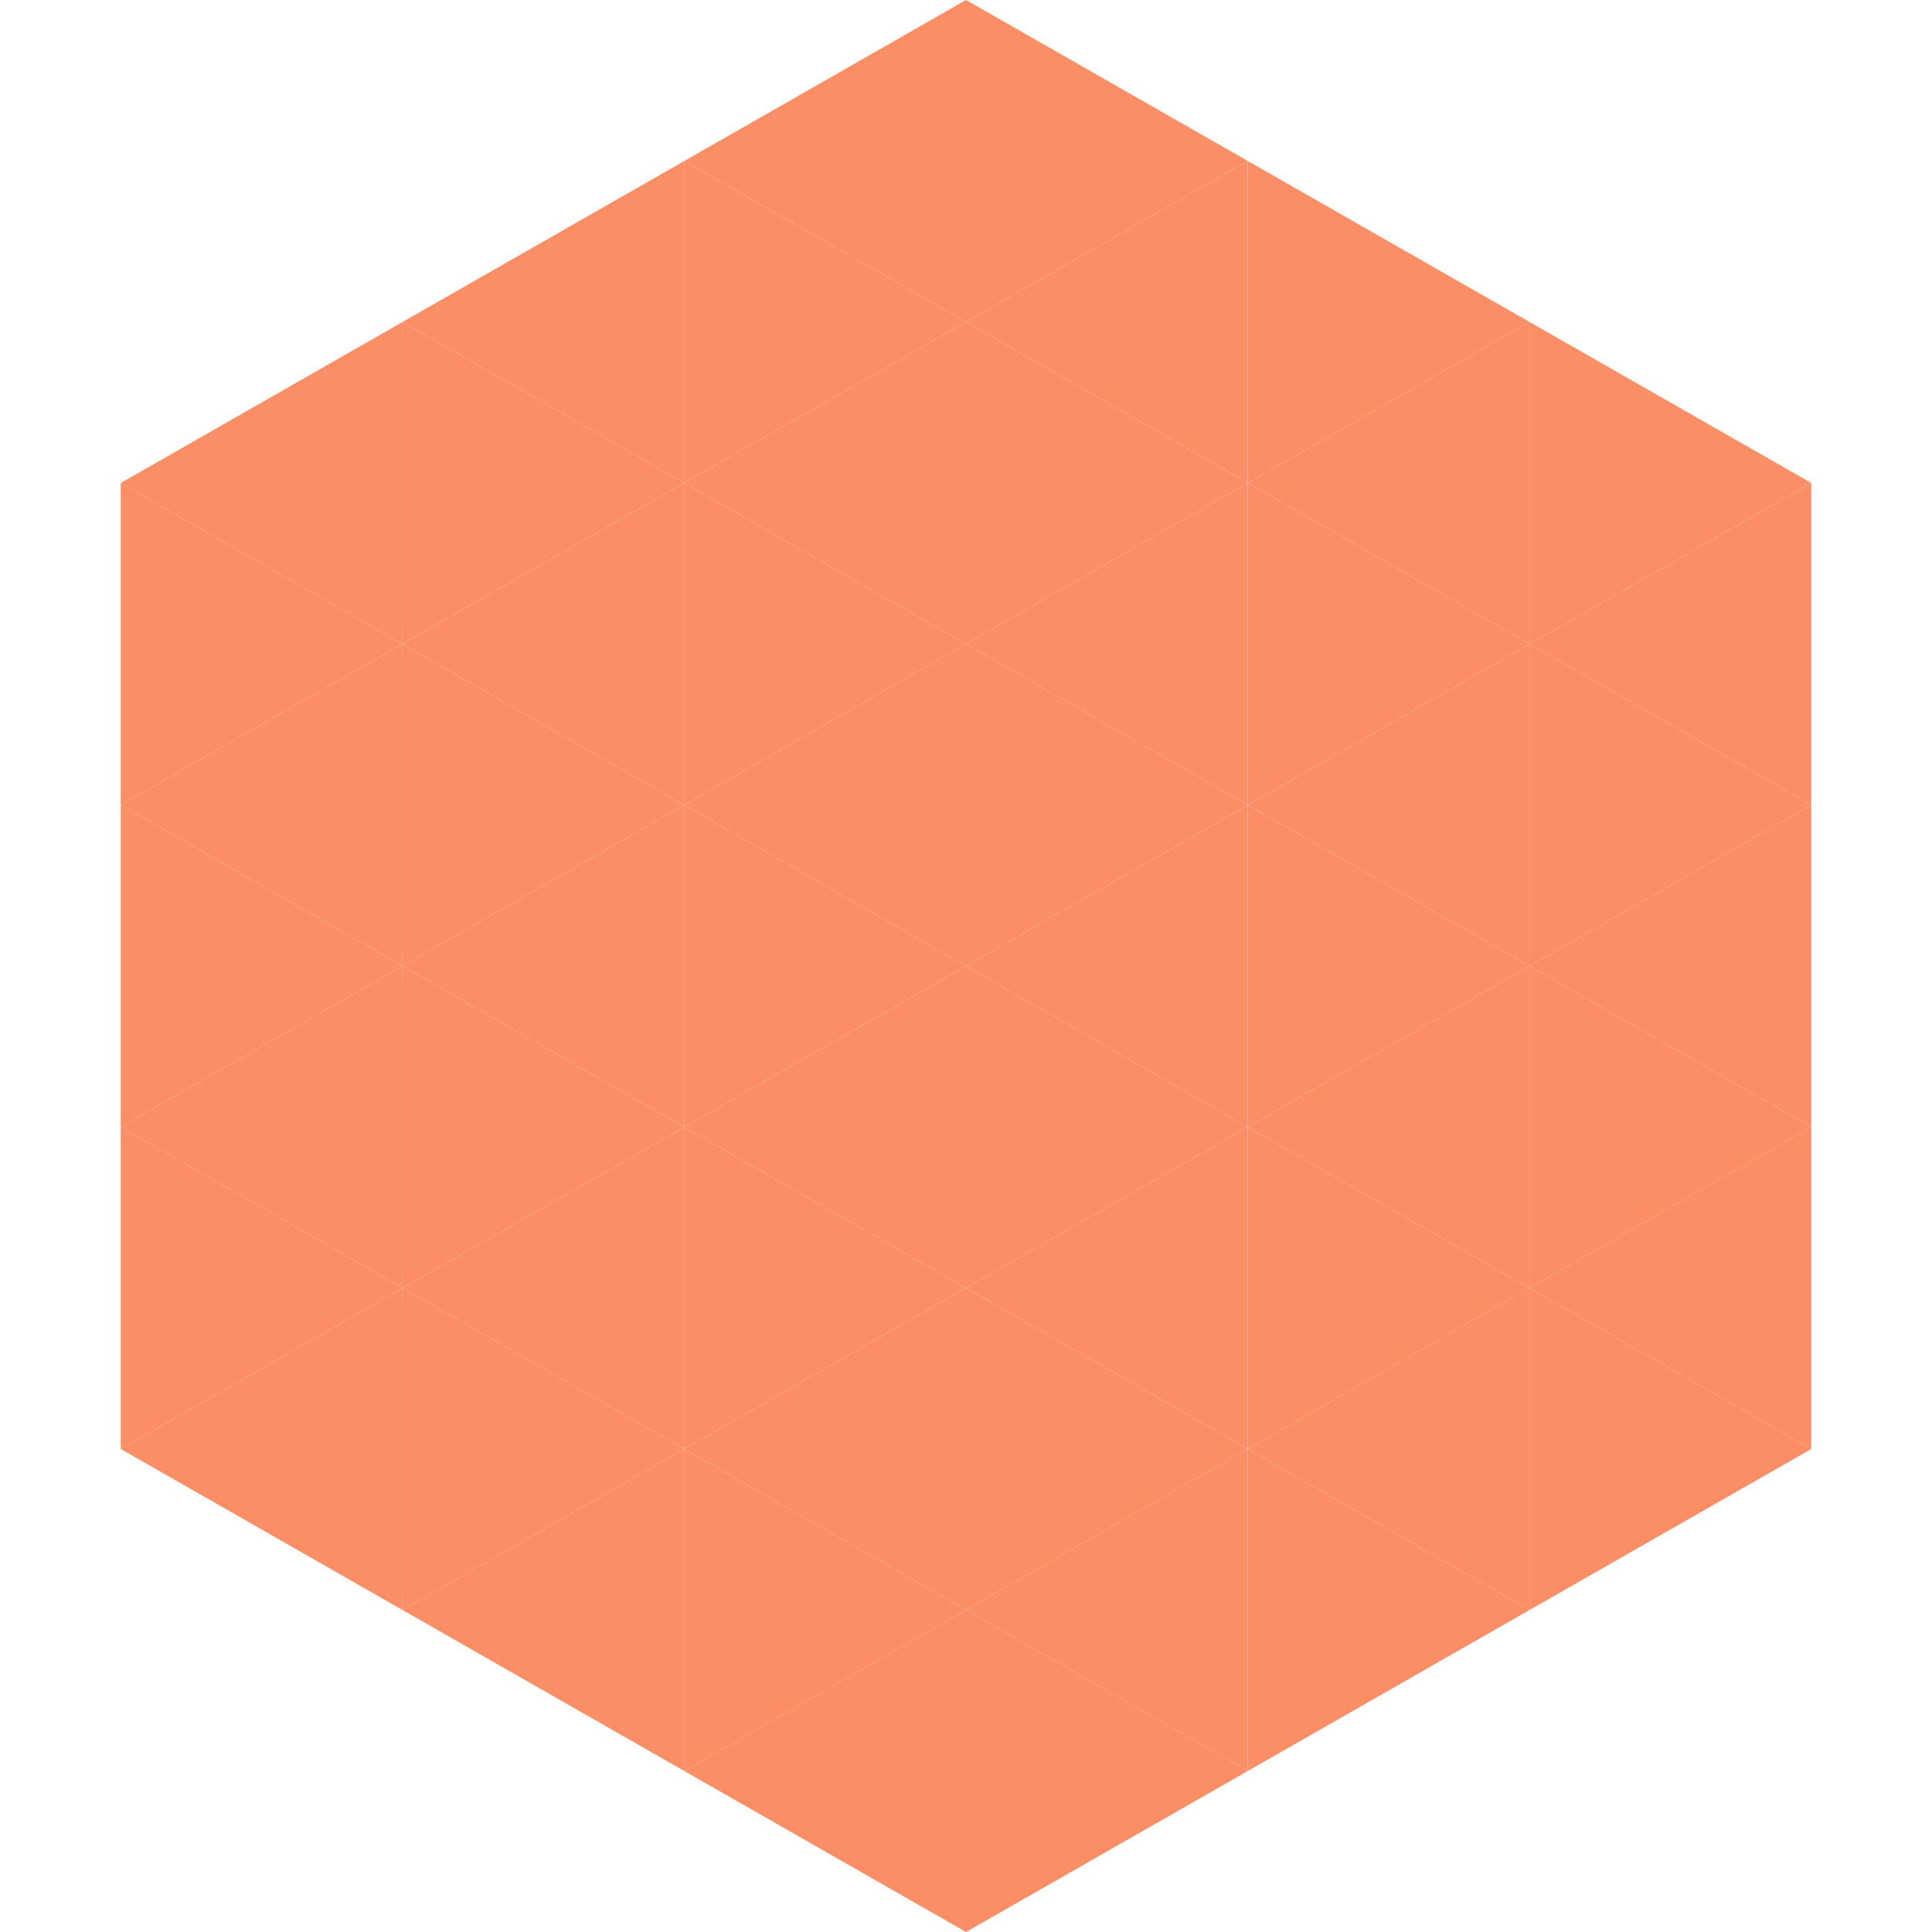 <?xml version="1.0"?>
<!-- Generated by SVGo -->
<svg width="240" height="240"
     xmlns="http://www.w3.org/2000/svg"
     xmlns:xlink="http://www.w3.org/1999/xlink">
<polygon points="50,40 15,60 50,80" style="fill:rgb(252,142,102)" />
<polygon points="190,40 225,60 190,80" style="fill:rgb(252,142,102)" />
<polygon points="15,60 50,80 15,100" style="fill:rgb(252,142,102)" />
<polygon points="225,60 190,80 225,100" style="fill:rgb(252,142,102)" />
<polygon points="50,80 15,100 50,120" style="fill:rgb(252,142,102)" />
<polygon points="190,80 225,100 190,120" style="fill:rgb(252,142,102)" />
<polygon points="15,100 50,120 15,140" style="fill:rgb(252,142,102)" />
<polygon points="225,100 190,120 225,140" style="fill:rgb(252,142,102)" />
<polygon points="50,120 15,140 50,160" style="fill:rgb(252,142,102)" />
<polygon points="190,120 225,140 190,160" style="fill:rgb(252,142,102)" />
<polygon points="15,140 50,160 15,180" style="fill:rgb(252,142,102)" />
<polygon points="225,140 190,160 225,180" style="fill:rgb(252,142,102)" />
<polygon points="50,160 15,180 50,200" style="fill:rgb(252,142,102)" />
<polygon points="190,160 225,180 190,200" style="fill:rgb(252,142,102)" />
<polygon points="15,180 50,200 15,220" style="fill:rgb(255,255,255); fill-opacity:0" />
<polygon points="225,180 190,200 225,220" style="fill:rgb(255,255,255); fill-opacity:0" />
<polygon points="50,0 85,20 50,40" style="fill:rgb(255,255,255); fill-opacity:0" />
<polygon points="190,0 155,20 190,40" style="fill:rgb(255,255,255); fill-opacity:0" />
<polygon points="85,20 50,40 85,60" style="fill:rgb(252,142,102)" />
<polygon points="155,20 190,40 155,60" style="fill:rgb(252,142,102)" />
<polygon points="50,40 85,60 50,80" style="fill:rgb(252,142,102)" />
<polygon points="190,40 155,60 190,80" style="fill:rgb(252,142,102)" />
<polygon points="85,60 50,80 85,100" style="fill:rgb(252,142,102)" />
<polygon points="155,60 190,80 155,100" style="fill:rgb(252,142,102)" />
<polygon points="50,80 85,100 50,120" style="fill:rgb(252,142,102)" />
<polygon points="190,80 155,100 190,120" style="fill:rgb(252,142,102)" />
<polygon points="85,100 50,120 85,140" style="fill:rgb(252,142,102)" />
<polygon points="155,100 190,120 155,140" style="fill:rgb(252,142,102)" />
<polygon points="50,120 85,140 50,160" style="fill:rgb(252,142,102)" />
<polygon points="190,120 155,140 190,160" style="fill:rgb(252,142,102)" />
<polygon points="85,140 50,160 85,180" style="fill:rgb(252,142,102)" />
<polygon points="155,140 190,160 155,180" style="fill:rgb(252,142,102)" />
<polygon points="50,160 85,180 50,200" style="fill:rgb(252,142,102)" />
<polygon points="190,160 155,180 190,200" style="fill:rgb(252,142,102)" />
<polygon points="85,180 50,200 85,220" style="fill:rgb(252,142,102)" />
<polygon points="155,180 190,200 155,220" style="fill:rgb(252,142,102)" />
<polygon points="120,0 85,20 120,40" style="fill:rgb(252,142,102)" />
<polygon points="120,0 155,20 120,40" style="fill:rgb(252,142,102)" />
<polygon points="85,20 120,40 85,60" style="fill:rgb(252,142,102)" />
<polygon points="155,20 120,40 155,60" style="fill:rgb(252,142,102)" />
<polygon points="120,40 85,60 120,80" style="fill:rgb(252,142,102)" />
<polygon points="120,40 155,60 120,80" style="fill:rgb(252,142,102)" />
<polygon points="85,60 120,80 85,100" style="fill:rgb(252,142,102)" />
<polygon points="155,60 120,80 155,100" style="fill:rgb(252,142,102)" />
<polygon points="120,80 85,100 120,120" style="fill:rgb(252,142,102)" />
<polygon points="120,80 155,100 120,120" style="fill:rgb(252,142,102)" />
<polygon points="85,100 120,120 85,140" style="fill:rgb(252,142,102)" />
<polygon points="155,100 120,120 155,140" style="fill:rgb(252,142,102)" />
<polygon points="120,120 85,140 120,160" style="fill:rgb(252,142,102)" />
<polygon points="120,120 155,140 120,160" style="fill:rgb(252,142,102)" />
<polygon points="85,140 120,160 85,180" style="fill:rgb(252,142,102)" />
<polygon points="155,140 120,160 155,180" style="fill:rgb(252,142,102)" />
<polygon points="120,160 85,180 120,200" style="fill:rgb(252,142,102)" />
<polygon points="120,160 155,180 120,200" style="fill:rgb(252,142,102)" />
<polygon points="85,180 120,200 85,220" style="fill:rgb(252,142,102)" />
<polygon points="155,180 120,200 155,220" style="fill:rgb(252,142,102)" />
<polygon points="120,200 85,220 120,240" style="fill:rgb(252,142,102)" />
<polygon points="120,200 155,220 120,240" style="fill:rgb(252,142,102)" />
<polygon points="85,220 120,240 85,260" style="fill:rgb(255,255,255); fill-opacity:0" />
<polygon points="155,220 120,240 155,260" style="fill:rgb(255,255,255); fill-opacity:0" />
</svg>

